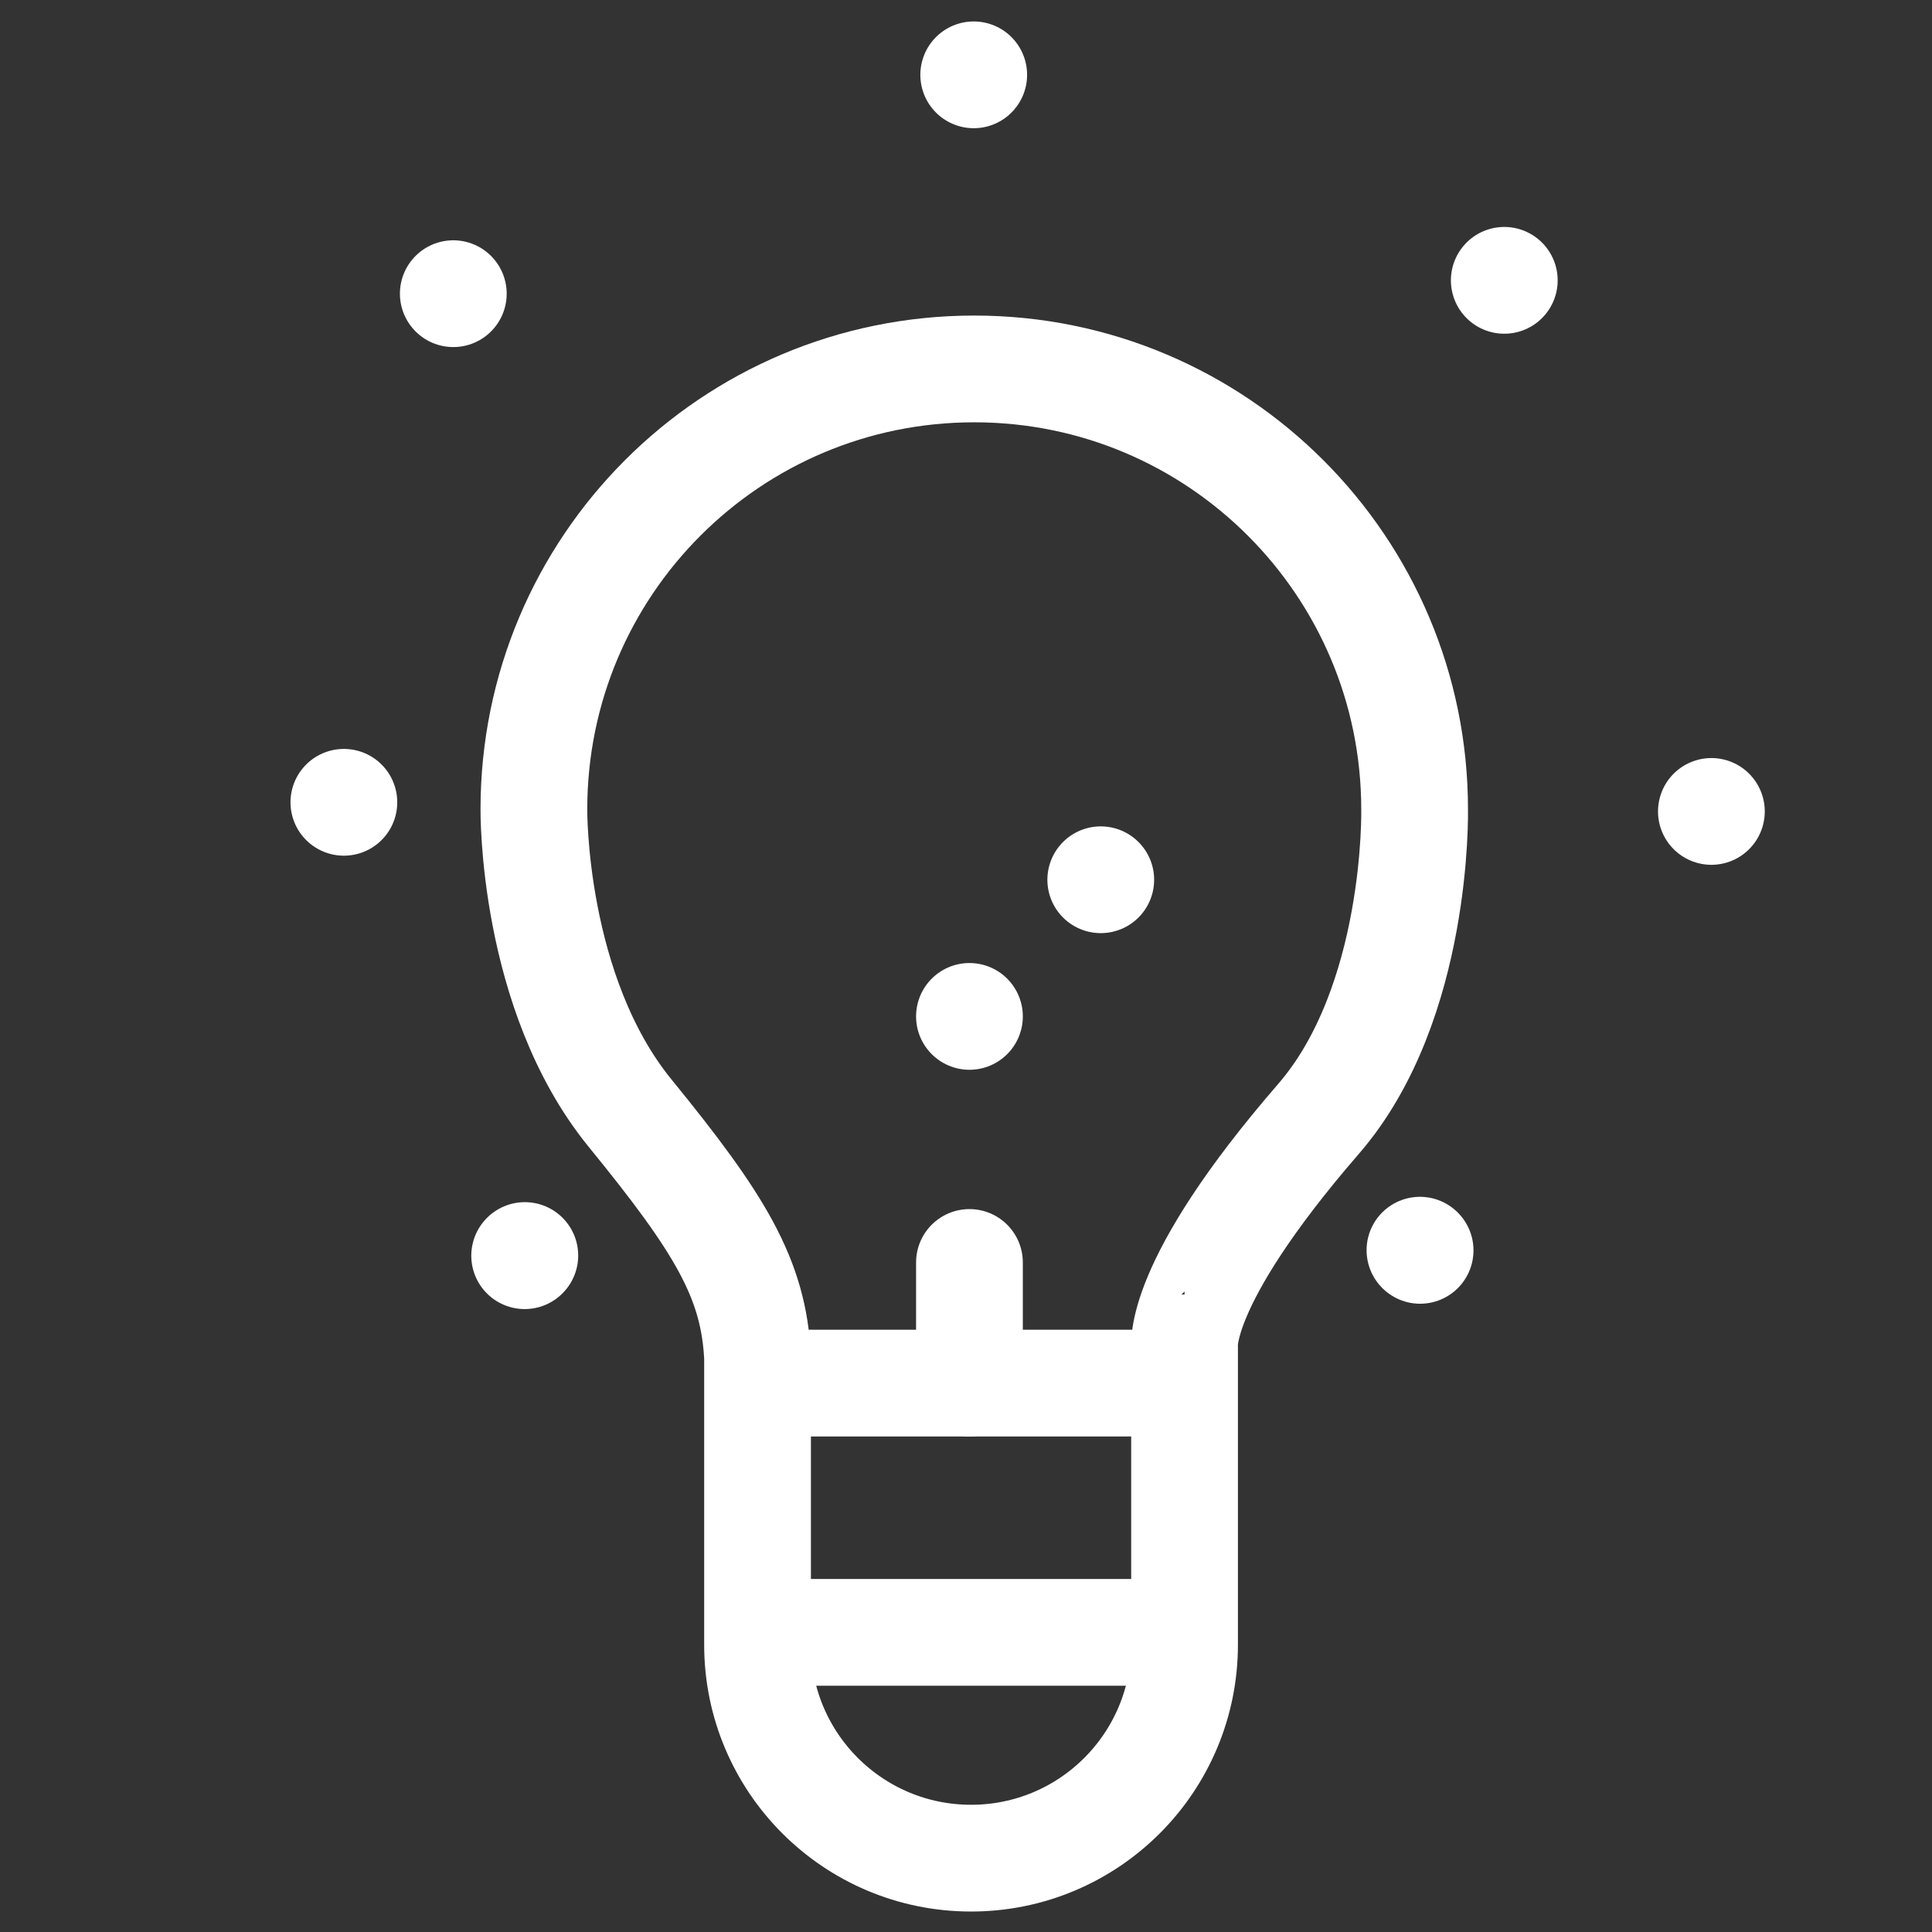 <svg id="eXiJg8aMxq11" xmlns="http://www.w3.org/2000/svg" xmlns:xlink="http://www.w3.org/1999/xlink" viewBox="0 0 50 50" shape-rendering="geometricPrecision" text-rendering="geometricPrecision"><rect x="0" y="0" width="50" height="50" fill="#333333" stroke="none"/><style><![CDATA[#eXiJg8aMxq15 {animation-name: eXiJg8aMxq15_c_o, eXiJg8aMxq15_s_do;animation-duration: 2000ms;animation-fill-mode: forwards;animation-timing-function: linear;animation-direction: normal;animation-iteration-count: infinite;}@keyframes eXiJg8aMxq15_c_o { 0% {opacity: 1} 95% {opacity: 1} 100% {opacity: 0}}@keyframes eXiJg8aMxq15_s_do { 0% {stroke-dashoffset: 2.29} 50% {stroke-dashoffset: 0} 100% {stroke-dashoffset: 2.29}} #eXiJg8aMxq16 {animation-name: eXiJg8aMxq16_c_o, eXiJg8aMxq16_s_do;animation-duration: 2000ms;animation-fill-mode: forwards;animation-timing-function: linear;animation-direction: normal;animation-iteration-count: infinite;}@keyframes eXiJg8aMxq16_c_o { 0% {opacity: 1} 95% {opacity: 1} 100% {opacity: 0}}@keyframes eXiJg8aMxq16_s_do { 0% {stroke-dashoffset: 2.291} 50% {stroke-dashoffset: 0} 100% {stroke-dashoffset: 2.291}} #eXiJg8aMxq17 {animation-name: eXiJg8aMxq17_c_o, eXiJg8aMxq17_s_do;animation-duration: 2000ms;animation-fill-mode: forwards;animation-timing-function: linear;animation-direction: normal;animation-iteration-count: infinite;}@keyframes eXiJg8aMxq17_c_o { 0% {opacity: 1} 95% {opacity: 1} 100% {opacity: 0}}@keyframes eXiJg8aMxq17_s_do { 0% {stroke-dashoffset: -2.28} 50% {stroke-dashoffset: 0} 100% {stroke-dashoffset: -2.28}} #eXiJg8aMxq18 {animation-name: eXiJg8aMxq18_c_o, eXiJg8aMxq18_s_do;animation-duration: 2000ms;animation-fill-mode: forwards;animation-timing-function: linear;animation-direction: normal;animation-iteration-count: infinite;}@keyframes eXiJg8aMxq18_c_o { 0% {opacity: 1} 95% {opacity: 1} 100% {opacity: 0}}@keyframes eXiJg8aMxq18_s_do { 0% {stroke-dashoffset: -2.28} 50% {stroke-dashoffset: 0} 100% {stroke-dashoffset: -2.28}} #eXiJg8aMxq19 {animation-name: eXiJg8aMxq19_c_o, eXiJg8aMxq19_s_do;animation-duration: 2000ms;animation-fill-mode: forwards;animation-timing-function: linear;animation-direction: normal;animation-iteration-count: infinite;}@keyframes eXiJg8aMxq19_c_o { 0% {opacity: 1} 95% {opacity: 1} 100% {opacity: 0}}@keyframes eXiJg8aMxq19_s_do { 0% {stroke-dashoffset: 2.298} 50% {stroke-dashoffset: 0} 100% {stroke-dashoffset: 2.298}} #eXiJg8aMxq110 {animation-name: eXiJg8aMxq110_c_o, eXiJg8aMxq110_s_do;animation-duration: 2000ms;animation-fill-mode: forwards;animation-timing-function: linear;animation-direction: normal;animation-iteration-count: infinite;}@keyframes eXiJg8aMxq110_c_o { 0% {opacity: 1} 95% {opacity: 1} 100% {opacity: 0}}@keyframes eXiJg8aMxq110_s_do { 0% {stroke-dashoffset: 2.29} 50% {stroke-dashoffset: 0} 100% {stroke-dashoffset: 2.29}} #eXiJg8aMxq111 {animation-name: eXiJg8aMxq111_c_o, eXiJg8aMxq111_s_do;animation-duration: 2000ms;animation-fill-mode: forwards;animation-timing-function: linear;animation-direction: normal;animation-iteration-count: infinite;}@keyframes eXiJg8aMxq111_c_o { 0% {opacity: 1} 95% {opacity: 1} 100% {opacity: 0}}@keyframes eXiJg8aMxq111_s_do { 0% {stroke-dashoffset: -2.29} 50% {stroke-dashoffset: 0} 100% {stroke-dashoffset: -2.29}} #eXiJg8aMxq112 {animation-name: eXiJg8aMxq112_c_o, eXiJg8aMxq112_s_do;animation-duration: 2000ms;animation-fill-mode: forwards;animation-timing-function: linear;animation-direction: normal;animation-iteration-count: infinite;}@keyframes eXiJg8aMxq112_c_o { 0% {opacity: 1} 90% {opacity: 1} 100% {opacity: 0}}@keyframes eXiJg8aMxq112_s_do { 0% {stroke-dashoffset: 4.94} 45% {stroke-dashoffset: 4.94} 100% {stroke-dashoffset: 0}} #eXiJg8aMxq113 {animation-name: eXiJg8aMxq113_c_o, eXiJg8aMxq113_s_do;animation-duration: 2000ms;animation-fill-mode: forwards;animation-timing-function: linear;animation-direction: normal;animation-iteration-count: infinite;}@keyframes eXiJg8aMxq113_c_o { 0% {opacity: 1} 90% {opacity: 1} 100% {opacity: 0}}@keyframes eXiJg8aMxq113_s_do { 0% {stroke-dashoffset: -2.54} 50% {stroke-dashoffset: 0} 100% {stroke-dashoffset: 0}}]]></style><g transform="matrix(1.106 0 0 1.106-2.639-2.639)"><g transform="matrix(1.249 0 0 1.249-14.585 2.888)"><path d="M38.29,20.56c1.88-2.17,1.8-5.8,1.8-5.8c0-4.55-3.69-8.25-8.25-8.25s-8.25,3.69-8.25,8.25c0,0-.04,3.43,1.8,5.69c1.68,2.06,2.32,3.1,2.39,4.58v5.38c0,2.21,1.79,4,4,4s4-1.79,4-4v-5.56c.01,0-.21-1.15,2.51-4.29Z" fill="none" stroke="#fff" stroke-width="2" stroke-linecap="round" stroke-linejoin="round" stroke-miterlimit="10"/><line id="eXiJg8aMxq15" x1="31.83" y1="3.29" x2="31.83" y2="1" fill="none" stroke="#fff" stroke-width="2" stroke-linecap="round" stroke-linejoin="round" stroke-miterlimit="10" stroke-dashoffset="2.29" stroke-dasharray="2.29"/><line id="eXiJg8aMxq16" x1="23.67" y1="6.75" x2="22.08" y2="5.1" fill="none" stroke="#fff" stroke-width="2" stroke-linecap="round" stroke-linejoin="round" stroke-miterlimit="10" stroke-dashoffset="2.291" stroke-dasharray="2.291"/><line id="eXiJg8aMxq17" x1="21.83" y1="24.76" x2="23.42" y2="23.12" fill="none" stroke="#fff" stroke-width="2" stroke-linecap="round" stroke-linejoin="round" stroke-miterlimit="10" stroke-dashoffset="-2.28" stroke-dasharray="2.284"/><line id="eXiJg8aMxq18" x1="41.78" y1="24.66" x2="40.19" y2="23.02" fill="none" stroke="#fff" stroke-width="2" stroke-linecap="round" stroke-linejoin="round" stroke-miterlimit="10" stroke-dashoffset="-2.28" stroke-dasharray="2.284"/><line id="eXiJg8aMxq19" x1="40.17" y1="6.5" x2="41.77" y2="4.85" fill="none" stroke="#fff" stroke-width="2" stroke-linecap="round" stroke-linejoin="round" stroke-miterlimit="10" stroke-dashoffset="2.298" stroke-dasharray="2.298"/><line id="eXiJg8aMxq110" x1="43.36" y1="14.8" x2="45.65" y2="14.8" fill="none" stroke="#fff" stroke-width="2" stroke-linecap="round" stroke-linejoin="round" stroke-miterlimit="10" stroke-dashoffset="2.29" stroke-dasharray="2.29"/><line id="eXiJg8aMxq111" x1="17.74" y1="14.76" x2="20.03" y2="14.76" transform="translate(0-.131)" fill="none" stroke="#fff" stroke-width="2" stroke-linecap="round" stroke-linejoin="round" stroke-miterlimit="10" stroke-dashoffset="-2.29" stroke-dasharray="2.29"/><line id="eXiJg8aMxq112" x1="29.27" y1="16.08" x2="34.21" y2="16.08" fill="none" stroke="#fff" stroke-width="2" stroke-linecap="round" stroke-linejoin="round" stroke-miterlimit="10" stroke-dashoffset="4.94" stroke-dasharray="4.94"/><line id="eXiJg8aMxq113" x1="31.75" y1="16.1" x2="31.75" y2="18.64" fill="none" stroke="#fff" stroke-width="2" stroke-linecap="round" stroke-linejoin="round" stroke-miterlimit="10" stroke-dashoffset="-2.54" stroke-dasharray="2.54"/><line x1="31.75" y1="23.25" x2="31.75" y2="25.51" fill="none" stroke="#fff" stroke-width="2" stroke-linecap="round" stroke-linejoin="round" stroke-miterlimit="10"/><line x1="27.84" y1="25.51" x2="35.76" y2="25.51" fill="none" stroke="#fff" stroke-width="2" stroke-linecap="round" stroke-linejoin="round" stroke-miterlimit="10"/><line x1="27.87" y1="30.18" x2="35.74" y2="30.18" fill="none" stroke="#fff" stroke-width="2" stroke-linecap="round" stroke-linejoin="round" stroke-miterlimit="10"/></g></g></svg>